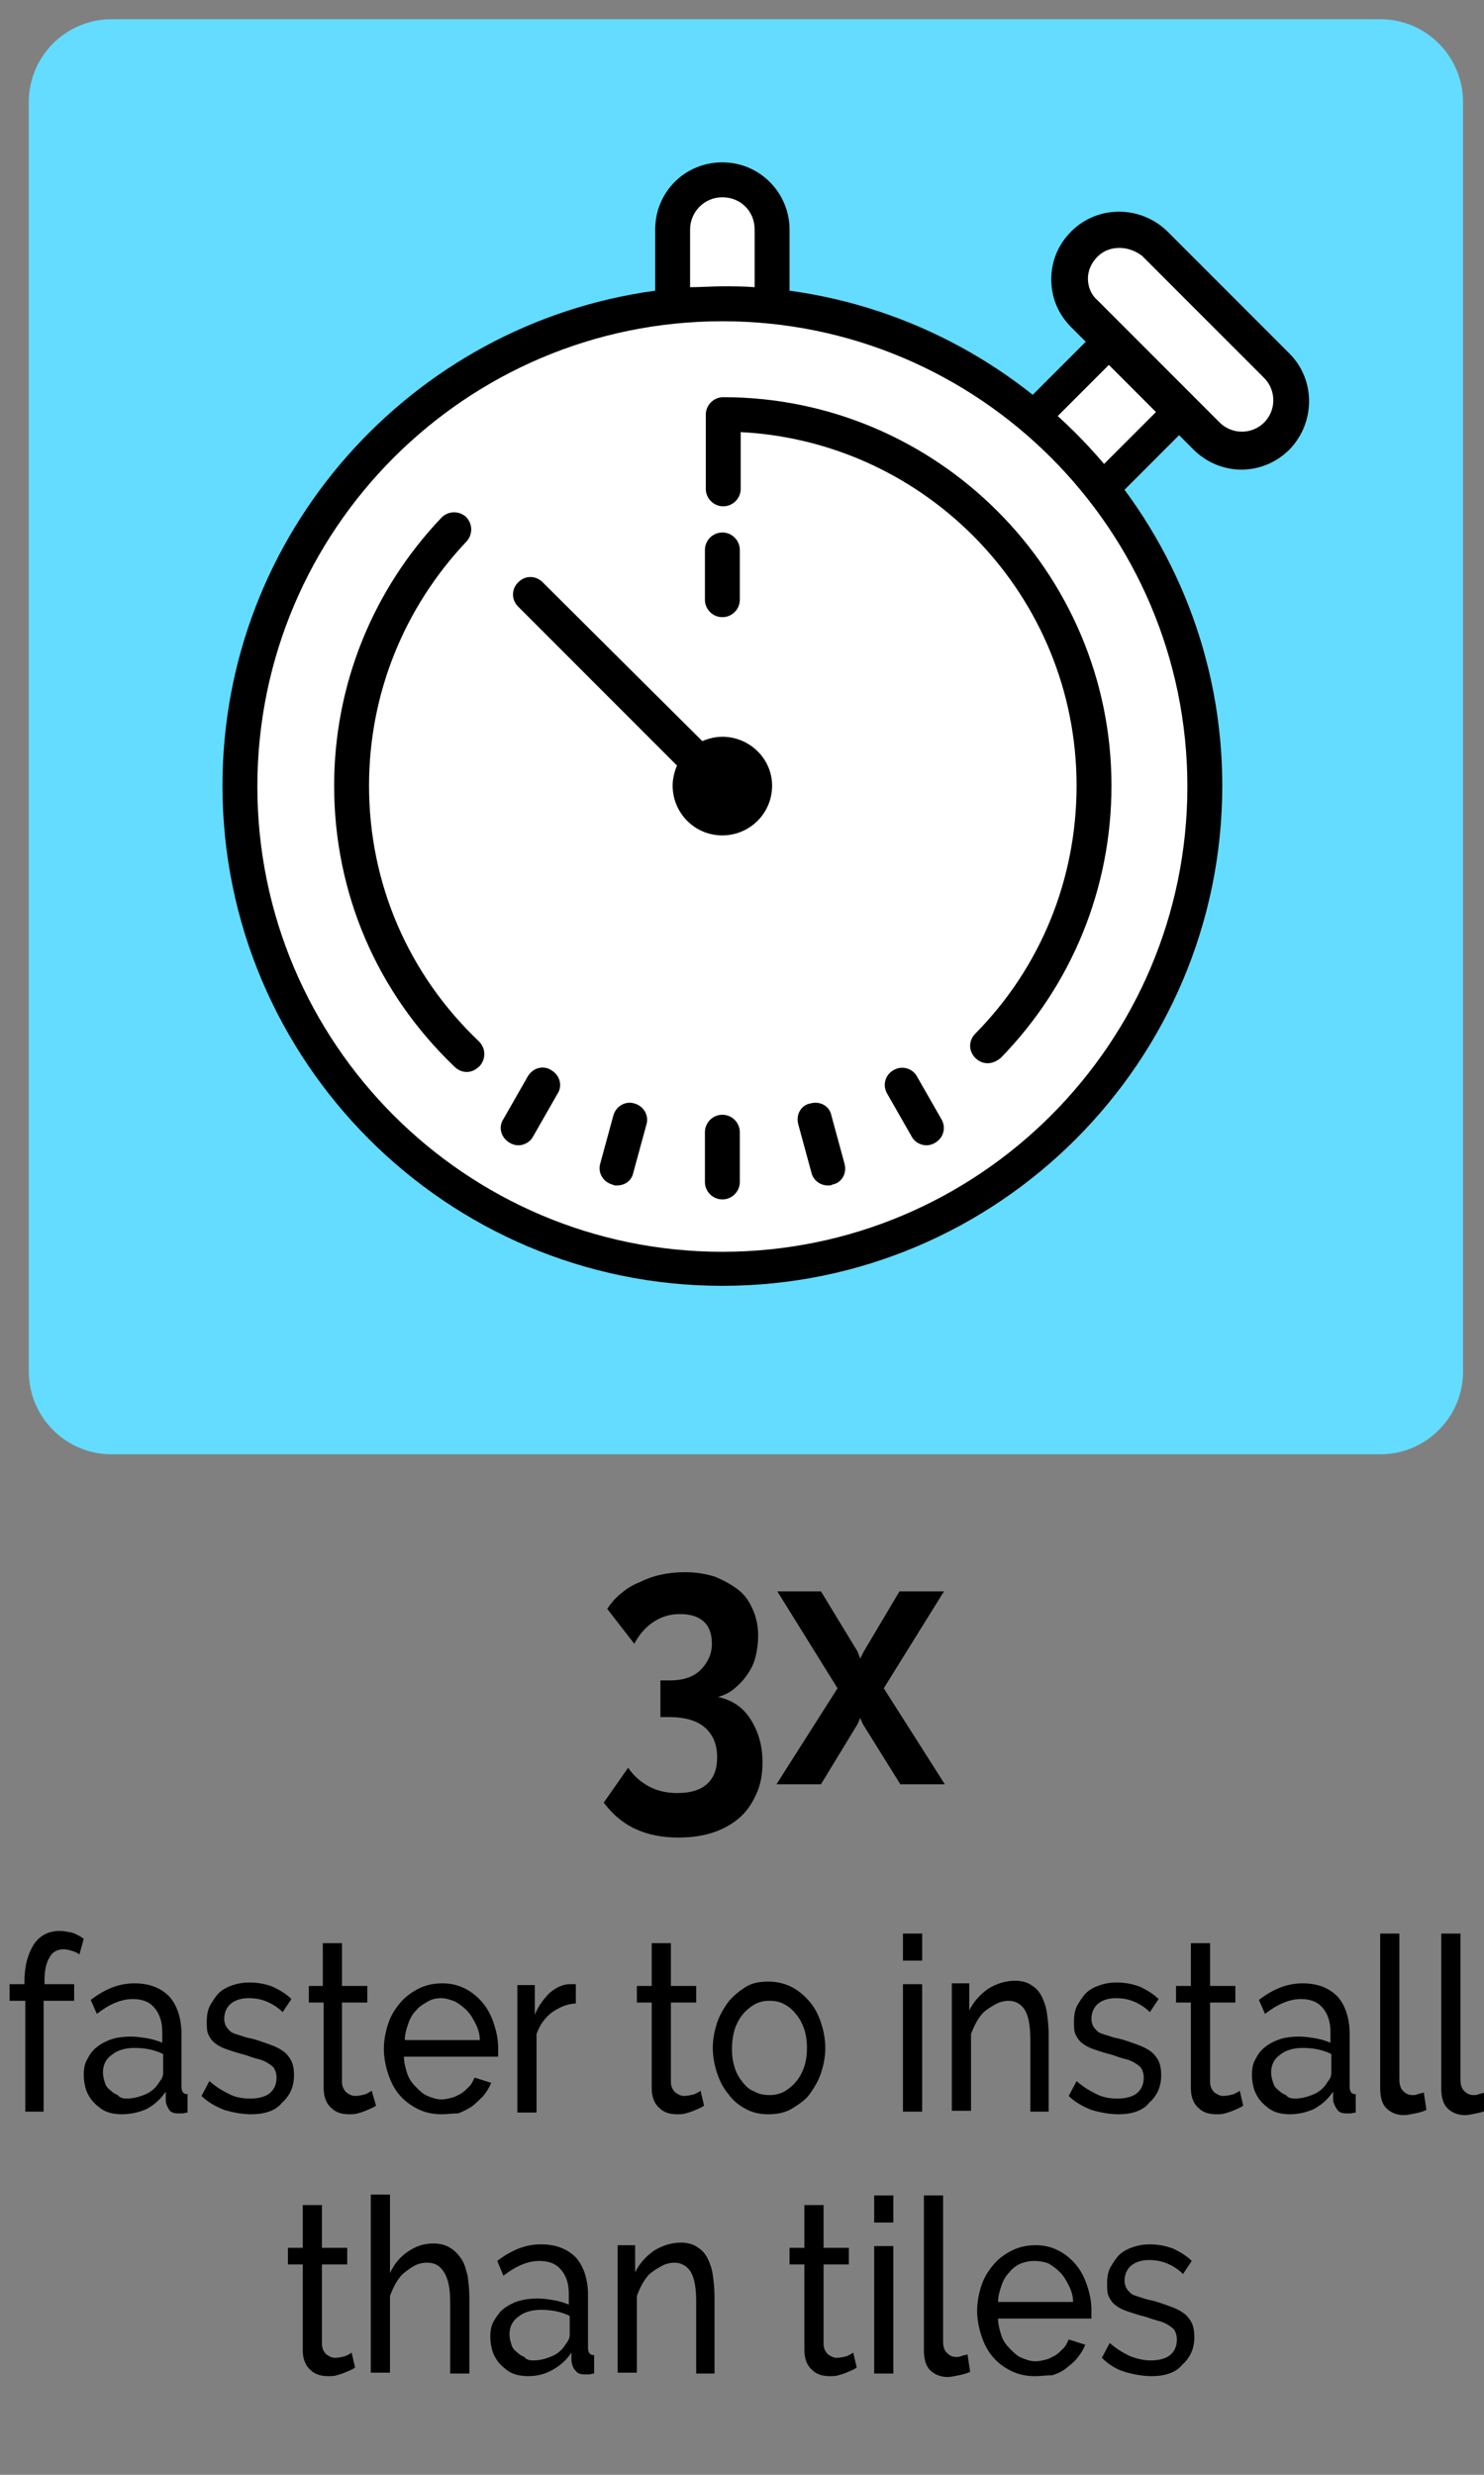 <?xml version="1.0" encoding="utf-8"?>
<!-- Generator: Adobe Illustrator 23.0.3, SVG Export Plug-In . SVG Version: 6.00 Build 0)  -->
<svg version="1.1" baseProfile="tiny" id="Layer_1" xmlns="http://www.w3.org/2000/svg" xmlns:xlink="http://www.w3.org/1999/xlink"
	 x="0px" y="0px" viewBox="0 0 170.1 283.5" xml:space="preserve">
<rect x="0" y="0" width="170.1" height="283.5" fill="#808080" stroke="none"/>
<path fill="#63DCFF" d="M158.2,166.6H12.8c-5.3,0-9.5-4.3-9.5-9.5V11.7c0-5.3,4.3-9.5,9.5-9.5h145.4c5.3,0,9.5,4.3,9.5,9.5v145.4
	C167.7,162.4,163.4,166.6,158.2,166.6z"/>
<path fill="#FFFFFF" d="M82.8,40.5L82.8,40.5c-3.1,0-5.7-2.5-5.7-5.7v-8.5c0-3.1,2.5-5.7,5.7-5.7l0,0c3.1,0,5.7,2.5,5.7,5.7v8.5
	C88.5,37.9,85.9,40.5,82.8,40.5z"/>
<g>
	<g>
		
			<rect x="112.5" y="43.4" transform="matrix(0.707 -0.707 0.707 0.707 2.027 102.906)" fill="#FFFFFF" width="25.5" height="11.3"/>
		<path d="M120.3,64.7L109.6,54l20.7-20.7L141,44L120.3,64.7z M114.9,54l5.4,5.4L135.7,44l-5.4-5.4L114.9,54z"/>
	</g>
	<g>
		<path fill="#FFFFFF" d="M146.3,50L146.3,50c2.2-2.2,2.2-5.8,0-8l-14-14c-2.2-2.2-5.8-2.2-8,0l0,0c-2.2,2.2-2.2,5.8,0,8l14,14
			C140.5,52.2,144.1,52.2,146.3,50z"/>
		<path d="M142.3,53.8c-2,0-4-0.8-5.5-2.3l-14-14c-1.5-1.5-2.3-3.4-2.3-5.5c0-2.1,0.8-4,2.3-5.5c3-3,7.9-3,11,0l14,14
			c3,3,3,7.9,0,11l0,0C146.3,53,144.3,53.8,142.3,53.8z M128.3,28.4c-0.9,0-1.8,0.3-2.5,1s-1.1,1.6-1.1,2.5c0,1,0.4,1.9,1.1,2.5
			l14,14c1.4,1.4,3.7,1.4,5.1,0c1.4-1.4,1.4-3.7,0-5.1l-14-14C130.1,28.7,129.2,28.4,128.3,28.4z"/>
	</g>
</g>
<circle fill="#FFFFFF" cx="82.8" cy="90.1" r="55.3"/>
<g>
	<path fill="#FFFFFF" d="M113.2,119.8c7.5-7.7,12.2-18.2,12.2-29.8c0-23.5-19-42.5-42.5-42.5V56"/>
	<path d="M113.2,121.8c-0.5,0-1-0.2-1.4-0.6c-0.8-0.8-0.8-2,0-2.8c7.5-7.6,11.6-17.7,11.6-28.4c0-21.7-17.1-39.4-38.5-40.5V56
		c0,1.1-0.9,2-2,2s-2-0.9-2-2v-8.5c0-1.1,0.9-2,2-2c24.5,0,44.5,20,44.5,44.5c0,11.7-4.5,22.8-12.7,31.2
		C114.2,121.6,113.7,121.8,113.2,121.8z"/>
</g>
<g>
	<path fill="#FFFFFF" d="M52,60.7c-7.3,7.6-11.8,18-11.8,29.3c0,12.1,5.1,23,13.2,30.8"/>
	<path d="M53.5,122.8c-0.5,0-1-0.2-1.4-0.6c-8.9-8.5-13.8-19.9-13.8-32.2c0-11.5,4.4-22.4,12.3-30.7c0.8-0.8,2-0.8,2.8-0.1
		c0.8,0.8,0.8,2,0.1,2.8c-7.2,7.6-11.2,17.5-11.2,28c0,11.2,4.5,21.6,12.6,29.3c0.8,0.8,0.8,2,0.1,2.8
		C54.5,122.6,54,122.8,53.5,122.8z"/>
</g>
<g>
	<g>
		<line fill="none" x1="82.8" y1="135.4" x2="82.8" y2="129.8"/>
		<path d="M82.8,137.4c-1.1,0-2-0.9-2-2v-5.7c0-1.1,0.9-2,2-2s2,0.9,2,2v5.7C84.8,136.5,83.9,137.4,82.8,137.4z"/>
	</g>
	<g>
		<line fill="none" x1="70.7" y1="133.8" x2="72.2" y2="128.4"/>
		<path d="M70.7,135.8c-0.2,0-0.3,0-0.5-0.1c-1.1-0.3-1.7-1.4-1.4-2.4l1.5-5.5c0.3-1.1,1.4-1.7,2.4-1.4c1.1,0.3,1.7,1.4,1.4,2.4
			l-1.5,5.5C72.4,135.3,71.6,135.8,70.7,135.8z"/>
	</g>
	<g>
		<line fill="none" x1="59.4" y1="129.2" x2="62.3" y2="124.3"/>
		<path d="M59.4,131.2c-0.3,0-0.7-0.1-1-0.3c-1-0.6-1.3-1.8-0.7-2.7l2.8-4.9c0.6-1,1.8-1.3,2.7-0.7c1,0.6,1.3,1.8,0.7,2.7l-2.8,4.9
			C60.8,130.8,60.1,131.2,59.4,131.2z"/>
	</g>
	<g>
		<line fill="none" x1="94.9" y1="133.8" x2="93.4" y2="128.4"/>
		<path d="M94.9,135.8c-0.9,0-1.7-0.6-1.9-1.5l-1.5-5.5c-0.3-1.1,0.3-2.2,1.4-2.4c1.1-0.3,2.2,0.3,2.4,1.4l1.5,5.5
			c0.3,1.1-0.3,2.2-1.4,2.4C95.3,135.8,95.1,135.8,94.9,135.8z"/>
	</g>
	<g>
		<line fill="none" x1="106.2" y1="129.2" x2="103.4" y2="124.3"/>
		<path d="M106.2,131.2c-0.7,0-1.4-0.4-1.7-1l-2.8-4.9c-0.6-1-0.2-2.2,0.7-2.7c1-0.6,2.2-0.2,2.7,0.7l2.8,4.9c0.6,1,0.2,2.2-0.7,2.7
			C106.9,131.1,106.5,131.2,106.2,131.2z"/>
	</g>
</g>
<g>
	<line fill="none" x1="82.8" y1="68.7" x2="82.8" y2="63"/>
	<path d="M82.8,70.7c-1.1,0-2-0.9-2-2V63c0-1.1,0.9-2,2-2s2,0.9,2,2v5.7C84.8,69.8,83.9,70.7,82.8,70.7z"/>
</g>
<path fill="#FFFFFF" stroke="#000000" stroke-width="4" stroke-linecap="round" stroke-linejoin="round" stroke-miterlimit="10" d="
	M82.8,61.7"/>
<path d="M82.8,84.4c-0.8,0-1.6,0.2-2.3,0.5L62.2,66.7c-0.8-0.8-2-0.8-2.8,0s-0.8,2,0,2.8l18.2,18.2c-0.3,0.7-0.5,1.5-0.5,2.3
	c0,3.1,2.5,5.7,5.7,5.7c3.1,0,5.7-2.5,5.7-5.7C88.5,86.9,85.9,84.4,82.8,84.4z"/>
<g>
	<path d="M82.3,194.4c1.5,0.3,2.8,1.1,3.7,2.5c0.9,1.4,1.4,3,1.4,5c0,1.3-0.2,2.5-0.7,3.6s-1.1,2-1.9,2.7s-1.8,1.3-3,1.7
		s-2.5,0.6-4,0.6c-1.9,0-3.5-0.3-5-1s-2.6-1.7-3.6-3l2.8-4c0.6,0.9,1.4,1.6,2.3,2.1s2,0.8,3.3,0.8c1.5,0,2.6-0.3,3.4-1
		s1.2-1.7,1.2-3.1c0-1.5-0.5-2.6-1.4-3.4c-0.9-0.8-2.3-1.2-4.1-1.2h-1v-4.2h1.1c1.5,0,2.7-0.4,3.5-1.2s1.3-1.8,1.3-3
		c0-1.1-0.3-2-1-2.6s-1.6-0.8-2.7-0.8s-2.1,0.3-3,0.9c-0.9,0.6-1.6,1.4-2.2,2.5l-3.1-4c0.4-0.6,0.9-1.2,1.5-1.7s1.3-1,2.1-1.3
		c0.8-0.4,1.6-0.7,2.5-0.9s1.8-0.3,2.8-0.3c1.3,0,2.4,0.2,3.4,0.5c1,0.4,1.9,0.9,2.7,1.5c0.8,0.6,1.3,1.4,1.7,2.3
		c0.4,0.9,0.6,1.9,0.6,3c0,0.8-0.1,1.6-0.3,2.4s-0.5,1.4-1,2.1c-0.4,0.6-0.9,1.1-1.5,1.6C83.6,193.9,83,194.2,82.3,194.4z"/>
	<path d="M94.1,182.3l4.2,6.9l0.3,0.8l0.4-0.8l4.1-6.9h5.1l-6.9,11.1l7,11h-5.1l-4.3-6.9l-0.3-0.7l-0.3,0.7l-4.2,6.9H89l7-11
		l-6.9-11.1H94.1z"/>
</g>
<g>
	<path d="M2.9,241.9v-12.7H1.1v-1.9h1.7V227c0-1.8,0.4-3.2,1.1-4.3c0.7-1,1.7-1.5,2.9-1.5c0.5,0,1,0.1,1.5,0.2
		c0.5,0.2,0.9,0.4,1.3,0.7l-0.5,1.8c-0.2-0.2-0.5-0.3-0.8-0.4c-0.3-0.1-0.7-0.2-1-0.2c-0.7,0-1.3,0.3-1.6,0.9
		c-0.4,0.6-0.6,1.5-0.6,2.7v0.4h3.4v1.9H5v12.7L2.9,241.9L2.9,241.9z"/>
	<path d="M13.9,242.2c-0.6,0-1.2-0.1-1.7-0.3s-1-0.6-1.4-1s-0.7-0.9-0.9-1.4c-0.2-0.6-0.3-1.2-0.3-1.8c0-0.7,0.1-1.3,0.4-1.8
		c0.3-0.6,0.6-1,1.1-1.4s1.1-0.7,1.7-0.9s1.4-0.3,2.2-0.3c0.6,0,1.3,0.1,1.9,0.2c0.6,0.1,1.2,0.3,1.7,0.5v-1.2
		c0-1.2-0.3-2.1-0.9-2.8s-1.4-1-2.5-1c-1.3,0-2.7,0.6-4.1,1.7l-0.7-1.6c1.7-1.3,3.3-1.9,5-1.9s3,0.5,4,1.5c0.9,1,1.4,2.5,1.4,4.3v6
		c0,0.6,0.2,0.9,0.7,0.9v2.1c-0.2,0-0.4,0.1-0.6,0.1c-0.1,0-0.3,0-0.5,0c-0.4,0-0.8-0.1-1-0.4S19,241,19,240.6v-1
		c-0.6,0.9-1.3,1.5-2.2,2C15.9,242,14.9,242.2,13.9,242.2z M14.5,240.4c0.8,0,1.5-0.2,2.2-0.5s1.2-0.8,1.5-1.3
		c0.3-0.4,0.5-0.7,0.5-1.1v-2.2c-1-0.5-2.1-0.7-3.3-0.7c-1.1,0-2,0.3-2.6,0.8c-0.7,0.5-1,1.2-1,2c0,0.4,0.1,0.8,0.2,1.1
		c0.1,0.4,0.3,0.7,0.6,0.9c0.3,0.3,0.6,0.5,0.9,0.6C13.7,240.3,14.1,240.4,14.5,240.4z"/>
	<path d="M28.8,242.2c-1,0-2.1-0.2-3.1-0.5c-1-0.4-1.9-0.9-2.6-1.6l0.9-1.7c0.8,0.7,1.5,1.1,2.3,1.5s1.6,0.5,2.4,0.5
		c0.9,0,1.7-0.2,2.2-0.6c0.5-0.4,0.8-1,0.8-1.8c0-0.4-0.1-0.7-0.2-0.9c-0.1-0.3-0.4-0.5-0.7-0.7c-0.3-0.2-0.7-0.4-1.1-0.5
		c-0.5-0.1-1-0.3-1.6-0.5c-0.8-0.2-1.4-0.4-2-0.6c-0.6-0.2-1-0.4-1.4-0.7s-0.6-0.6-0.8-1s-0.2-0.9-0.2-1.5c0-0.7,0.1-1.4,0.4-1.9
		s0.6-1,1-1.4s1-0.7,1.6-0.9s1.2-0.3,1.9-0.3c1,0,1.9,0.2,2.7,0.5c0.8,0.4,1.5,0.8,2.1,1.4l-1,1.5c-0.5-0.5-1.1-0.9-1.8-1.2
		c-0.7-0.3-1.4-0.4-2.1-0.4c-0.8,0-1.5,0.2-2,0.6c-0.5,0.4-0.8,1-0.8,1.8c0,0.3,0.1,0.6,0.2,0.8s0.3,0.4,0.5,0.6
		c0.2,0.2,0.6,0.3,0.9,0.4c0.4,0.1,0.8,0.3,1.4,0.4c0.9,0.2,1.6,0.5,2.2,0.7s1.2,0.5,1.6,0.8s0.7,0.7,0.9,1.1c0.2,0.4,0.3,1,0.3,1.6
		c0,1.4-0.5,2.4-1.4,3.2C31.6,241.8,30.3,242.2,28.8,242.2z"/>
	<path d="M43.1,241.2c-0.1,0.1-0.3,0.2-0.5,0.3s-0.5,0.2-0.7,0.3s-0.6,0.2-0.9,0.3c-0.3,0.1-0.7,0.1-1,0.1c-0.8,0-1.5-0.2-2-0.7
		c-0.6-0.5-0.9-1.3-0.9-2.3v-9.8h-1.7v-1.9H37v-4.9h2.2v4.9h2.9v1.9h-2.9v9.1c0,0.5,0.2,0.9,0.5,1.2c0.3,0.2,0.6,0.4,1,0.4
		s0.8-0.1,1.2-0.2c0.4-0.2,0.6-0.3,0.7-0.4L43.1,241.2z"/>
	<path d="M50.6,242.2c-1,0-1.9-0.2-2.7-0.6c-0.8-0.4-1.5-0.9-2.1-1.6c-0.6-0.7-1-1.5-1.3-2.4s-0.5-1.9-0.5-2.9s0.2-2,0.5-2.9
		s0.8-1.7,1.4-2.4c0.6-0.7,1.3-1.2,2.1-1.6c0.8-0.4,1.7-0.6,2.7-0.6s1.8,0.2,2.6,0.6s1.5,1,2,1.6c0.6,0.7,1,1.5,1.3,2.4
		s0.5,1.8,0.5,2.8c0,0.2,0,0.4,0,0.6c0,0.2,0,0.3,0,0.4H46.3c0,0.7,0.2,1.4,0.4,2s0.6,1.1,1,1.5s0.8,0.8,1.3,1s1,0.4,1.6,0.4
		c0.4,0,0.8-0.1,1.2-0.2c0.4-0.1,0.7-0.3,1.1-0.5c0.3-0.2,0.6-0.5,0.9-0.8c0.3-0.3,0.4-0.6,0.6-1l1.9,0.6c-0.2,0.5-0.5,1-0.9,1.5
		c-0.4,0.4-0.8,0.8-1.3,1.2c-0.5,0.3-1,0.6-1.6,0.8C51.8,242.1,51.2,242.2,50.6,242.2z M55,233.7c0-0.7-0.2-1.3-0.5-1.9
		s-0.6-1.1-1-1.5s-0.8-0.7-1.3-1c-0.5-0.2-1.1-0.4-1.6-0.4c-0.6,0-1.1,0.1-1.6,0.4s-1,0.6-1.3,1c-0.4,0.4-0.7,0.9-0.9,1.5
		s-0.4,1.2-0.4,1.9H55z"/>
	<path d="M66.2,229.5c-1.1,0-2,0.4-2.9,1c-0.8,0.6-1.4,1.4-1.8,2.5v9h-2.2v-14.6h2v3.4c0.4-1,1-1.8,1.7-2.5c0.7-0.6,1.5-1,2.3-1
		c0.2,0,0.3,0,0.4,0s0.2,0,0.3,0v2.2H66.2z"/>
	<path d="M80.7,241.2c-0.1,0.1-0.3,0.2-0.5,0.3s-0.5,0.2-0.7,0.3s-0.6,0.2-0.9,0.3s-0.7,0.1-1,0.1c-0.8,0-1.5-0.2-2-0.7
		c-0.6-0.5-0.9-1.3-0.9-2.3v-9.8H73v-1.9h1.7v-4.9h2.2v4.9h2.9v1.9h-2.9v9.1c0,0.5,0.2,0.9,0.5,1.2c0.3,0.2,0.6,0.4,1,0.4
		s0.8-0.1,1.2-0.2c0.4-0.2,0.6-0.3,0.7-0.4L80.7,241.2z"/>
	<path d="M88.1,242.2c-1,0-1.9-0.2-2.6-0.6c-0.8-0.4-1.5-1-2-1.7c-0.6-0.7-1-1.5-1.3-2.4s-0.5-1.9-0.5-2.9s0.2-2,0.5-2.9
		s0.8-1.7,1.3-2.4c0.6-0.7,1.2-1.2,2-1.7s1.7-0.6,2.6-0.6s1.8,0.2,2.6,0.6s1.5,1,2.1,1.7s1,1.5,1.3,2.4s0.5,1.9,0.5,2.9
		s-0.2,2-0.5,2.9s-0.8,1.7-1.3,2.4s-1.3,1.2-2.1,1.7C90,242,89.1,242.2,88.1,242.2z M83.9,234.7c0,0.8,0.1,1.5,0.3,2.1
		c0.2,0.7,0.5,1.2,0.9,1.7s0.8,0.9,1.4,1.1c0.5,0.3,1.1,0.4,1.7,0.4s1.1-0.1,1.7-0.4c0.5-0.3,1-0.7,1.4-1.2s0.7-1.1,0.9-1.7
		s0.3-1.4,0.3-2.1c0-0.7-0.1-1.5-0.3-2.1s-0.5-1.2-0.9-1.7s-0.8-0.9-1.4-1.2c-0.5-0.3-1.1-0.4-1.7-0.4s-1.1,0.1-1.7,0.4
		c-0.5,0.3-1,0.7-1.4,1.2s-0.7,1.1-0.9,1.7C84,233.2,83.9,233.9,83.9,234.7z"/>
	<path d="M103.5,224.6v-3.1h2.2v3.1H103.5z M103.5,241.9v-14.6h2.2v14.6H103.5z"/>
	<path d="M120.3,241.9h-2.2v-8.2c0-1.6-0.2-2.7-0.6-3.4s-1.1-1.1-1.9-1.1c-0.4,0-0.9,0.1-1.3,0.3s-0.9,0.5-1.3,0.8s-0.7,0.7-1,1.2
		s-0.5,1-0.7,1.5v8.8h-2.2v-14.6h2v3.1c0.5-1,1.2-1.8,2.2-2.5c1-0.6,2-0.9,3.1-0.9c0.7,0,1.4,0.2,1.8,0.5c0.5,0.3,0.9,0.7,1.2,1.3
		c0.3,0.6,0.5,1.2,0.6,1.9s0.2,1.6,0.2,2.4v8.9H120.3z"/>
	<path d="M128.2,242.2c-1,0-2.1-0.2-3.1-0.5c-1-0.4-1.9-0.9-2.6-1.6l0.9-1.7c0.8,0.7,1.5,1.1,2.3,1.5s1.6,0.5,2.4,0.5
		c0.9,0,1.7-0.2,2.2-0.6c0.5-0.4,0.8-1,0.8-1.8c0-0.4-0.1-0.7-0.2-0.9c-0.1-0.3-0.4-0.5-0.7-0.7s-0.7-0.4-1.1-0.5
		c-0.5-0.1-1-0.3-1.6-0.5c-0.8-0.2-1.4-0.4-2-0.6c-0.6-0.2-1-0.4-1.4-0.7s-0.6-0.6-0.8-1s-0.2-0.9-0.2-1.5c0-0.7,0.1-1.4,0.4-1.9
		s0.6-1,1-1.4s1-0.7,1.6-0.9s1.2-0.3,1.9-0.3c1,0,1.9,0.2,2.7,0.5c0.8,0.4,1.5,0.8,2.1,1.4l-1,1.5c-0.5-0.5-1.1-0.9-1.8-1.2
		s-1.4-0.4-2.1-0.4c-0.8,0-1.5,0.2-2,0.6c-0.5,0.4-0.8,1-0.8,1.8c0,0.3,0.1,0.6,0.2,0.8s0.3,0.4,0.5,0.6c0.2,0.2,0.6,0.3,0.9,0.4
		c0.4,0.1,0.8,0.3,1.4,0.4c0.9,0.2,1.6,0.5,2.2,0.7c0.6,0.2,1.2,0.5,1.6,0.8s0.7,0.7,0.9,1.1c0.2,0.4,0.3,1,0.3,1.6
		c0,1.4-0.5,2.4-1.4,3.2C131,241.8,129.7,242.2,128.2,242.2z"/>
	<path d="M142.5,241.2c-0.1,0.1-0.3,0.2-0.5,0.3s-0.5,0.2-0.7,0.3s-0.6,0.2-0.9,0.3c-0.3,0.1-0.7,0.1-1,0.1c-0.8,0-1.5-0.2-2-0.7
		c-0.6-0.5-0.9-1.3-0.9-2.3v-9.8h-1.7v-1.9h1.7v-4.9h2.2v4.9h2.9v1.9h-2.9v9.1c0,0.5,0.2,0.9,0.5,1.2c0.3,0.2,0.6,0.4,1,0.4
		s0.8-0.1,1.2-0.2c0.4-0.2,0.6-0.3,0.7-0.4L142.5,241.2z"/>
	<path d="M147.8,242.2c-0.6,0-1.2-0.1-1.7-0.3s-1-0.6-1.4-1s-0.7-0.9-0.9-1.4c-0.2-0.6-0.3-1.2-0.3-1.8c0-0.7,0.1-1.3,0.4-1.8
		c0.3-0.6,0.6-1,1.1-1.4s1.1-0.7,1.7-0.9s1.4-0.3,2.2-0.3c0.6,0,1.3,0.1,1.9,0.2c0.6,0.1,1.2,0.3,1.7,0.5v-1.2
		c0-1.2-0.3-2.1-0.9-2.8c-0.6-0.7-1.4-1-2.5-1c-1.3,0-2.7,0.6-4.1,1.7l-0.7-1.6c1.7-1.3,3.3-1.9,5-1.9s3,0.5,4,1.5
		c0.9,1,1.4,2.5,1.4,4.3v6c0,0.6,0.2,0.9,0.7,0.9v2.1c-0.2,0-0.4,0.1-0.6,0.1c-0.1,0-0.3,0-0.5,0c-0.4,0-0.8-0.1-1-0.4
		s-0.4-0.6-0.5-1.1v-1c-0.6,0.9-1.3,1.5-2.2,2C149.7,242,148.8,242.2,147.8,242.2z M148.4,240.4c0.8,0,1.5-0.2,2.2-0.5
		s1.2-0.8,1.5-1.3c0.3-0.4,0.5-0.7,0.5-1.1v-2.2c-1-0.5-2.1-0.7-3.3-0.7c-1.1,0-2,0.3-2.6,0.8c-0.7,0.5-1,1.2-1,2
		c0,0.4,0.1,0.8,0.2,1.1c0.1,0.4,0.3,0.7,0.6,0.9c0.3,0.3,0.6,0.5,0.9,0.6C147.6,240.3,148,240.4,148.4,240.4z"/>
	<path d="M158.2,221.5h2.2v16.7c0,0.5,0.1,1,0.4,1.3c0.3,0.3,0.6,0.5,1.1,0.5c0.2,0,0.4,0,0.6-0.1c0.2-0.1,0.5-0.1,0.7-0.2l0.3,2
		c-0.4,0.2-0.8,0.3-1.3,0.4c-0.5,0.1-0.9,0.2-1.3,0.2c-0.8,0-1.5-0.3-2-0.8s-0.7-1.3-0.7-2.3V221.5z"/>
	<path d="M165.2,221.5h2.2v16.7c0,0.5,0.1,1,0.4,1.3c0.3,0.3,0.6,0.5,1.1,0.5c0.2,0,0.4,0,0.6-0.1c0.2-0.1,0.5-0.1,0.7-0.2l0.3,2
		c-0.4,0.2-0.8,0.3-1.3,0.4c-0.5,0.1-0.9,0.2-1.3,0.2c-0.8,0-1.5-0.3-2-0.8s-0.7-1.3-0.7-2.3V221.5z"/>
	<path d="M40.7,271.2c-0.1,0.1-0.3,0.2-0.5,0.3c-0.2,0.1-0.5,0.2-0.7,0.3s-0.6,0.2-0.9,0.3c-0.3,0.1-0.7,0.1-1,0.1
		c-0.8,0-1.5-0.2-2-0.7c-0.6-0.5-0.9-1.3-0.9-2.3v-9.8H33v-1.9h1.7v-4.9h2.2v4.9h2.9v1.9h-2.9v9.1c0,0.5,0.2,0.9,0.5,1.2
		c0.3,0.2,0.6,0.4,1,0.4s0.8-0.1,1.2-0.2c0.4-0.2,0.6-0.3,0.7-0.4L40.7,271.2z"/>
	<path d="M53.8,271.9h-2.2v-8.2c0-1.5-0.2-2.6-0.7-3.4s-1.1-1.1-2-1.1c-0.4,0-0.9,0.1-1.3,0.3c-0.4,0.2-0.8,0.5-1.2,0.8
		s-0.7,0.7-1,1.2s-0.5,1-0.7,1.5v8.8h-2.2v-20.4h2.2v9c0.5-1.1,1.2-1.9,2.1-2.5c0.9-0.6,1.8-0.9,2.9-0.9c0.8,0,1.4,0.2,1.9,0.5
		s0.9,0.7,1.3,1.3s0.5,1.2,0.7,1.9c0.1,0.8,0.2,1.6,0.2,2.4V271.9z"/>
	<path d="M60.5,272.2c-0.6,0-1.2-0.1-1.7-0.3c-0.5-0.2-1-0.6-1.4-1s-0.7-0.9-0.9-1.4c-0.2-0.6-0.3-1.2-0.3-1.8
		c0-0.7,0.1-1.3,0.4-1.8c0.3-0.5,0.6-1,1.1-1.4s1.1-0.7,1.7-0.9c0.7-0.2,1.4-0.3,2.2-0.3c0.6,0,1.3,0.1,1.9,0.2
		c0.6,0.1,1.2,0.3,1.7,0.5v-1.2c0-1.2-0.3-2.1-0.9-2.8c-0.6-0.7-1.4-1-2.5-1c-1.3,0-2.7,0.6-4.1,1.7L57,259c1.7-1.3,3.3-1.9,5-1.9
		s3,0.5,4,1.5c0.9,1,1.4,2.5,1.4,4.3v6c0,0.6,0.2,0.9,0.7,0.9v2.1c-0.2,0-0.4,0.1-0.6,0.1c-0.1,0-0.3,0-0.5,0c-0.4,0-0.8-0.1-1-0.4
		c-0.3-0.3-0.4-0.6-0.5-1.1v-1c-0.6,0.9-1.3,1.5-2.2,2S61.5,272.2,60.5,272.2z M61.1,270.4c0.8,0,1.5-0.2,2.2-0.5s1.2-0.8,1.5-1.3
		c0.3-0.4,0.5-0.7,0.5-1.1v-2.2c-1-0.5-2.1-0.7-3.3-0.7c-1.1,0-2,0.3-2.6,0.8c-0.7,0.5-1,1.2-1,2c0,0.4,0.1,0.8,0.2,1.1
		c0.1,0.4,0.3,0.7,0.6,0.9c0.3,0.3,0.6,0.5,0.9,0.6C60.3,270.3,60.7,270.4,61.1,270.4z"/>
	<path d="M82,271.9h-2.2v-8.2c0-1.6-0.2-2.7-0.6-3.4c-0.4-0.7-1.1-1.1-1.9-1.1c-0.4,0-0.9,0.1-1.3,0.3c-0.4,0.2-0.9,0.5-1.3,0.8
		s-0.7,0.7-1,1.2s-0.5,1-0.7,1.5v8.8h-2.2v-14.6h2v3.1c0.5-1,1.2-1.8,2.2-2.5c1-0.6,2-0.9,3.1-0.9c0.7,0,1.4,0.2,1.8,0.5
		c0.5,0.3,0.9,0.7,1.2,1.3c0.3,0.6,0.5,1.2,0.6,1.9c0.1,0.7,0.2,1.6,0.2,2.4v8.9H82z"/>
	<path d="M98.2,271.2c-0.1,0.1-0.3,0.2-0.5,0.3c-0.2,0.1-0.5,0.2-0.7,0.3s-0.6,0.2-0.9,0.3c-0.3,0.1-0.7,0.1-1,0.1
		c-0.8,0-1.5-0.2-2-0.7c-0.6-0.5-0.9-1.3-0.9-2.3v-9.8h-1.7v-1.9h1.7v-4.9h2.2v4.9h2.9v1.9h-2.9v9.1c0,0.5,0.2,0.9,0.5,1.2
		c0.3,0.2,0.6,0.4,1,0.4s0.8-0.1,1.2-0.2c0.4-0.2,0.6-0.3,0.7-0.4L98.2,271.2z"/>
	<path d="M100.2,254.6v-3.1h2.2v3.1H100.2z M100.2,271.9v-14.6h2.2v14.6H100.2z"/>
	<path d="M105.9,251.5h2.2v16.7c0,0.5,0.1,1,0.4,1.3s0.6,0.5,1.1,0.5c0.2,0,0.4,0,0.6-0.1s0.5-0.1,0.7-0.2l0.3,2
		c-0.4,0.2-0.8,0.3-1.3,0.4s-0.9,0.2-1.3,0.2c-0.8,0-1.5-0.3-2-0.8s-0.7-1.3-0.7-2.3C105.9,269.2,105.9,251.5,105.9,251.5z"/>
	<path d="M118.6,272.2c-1,0-1.9-0.2-2.7-0.6c-0.8-0.4-1.5-0.9-2.1-1.6s-1-1.5-1.3-2.4s-0.5-1.9-0.5-2.9s0.2-2,0.5-2.9
		s0.8-1.7,1.4-2.4c0.6-0.7,1.3-1.2,2.1-1.6s1.7-0.6,2.7-0.6s1.8,0.2,2.6,0.6c0.8,0.4,1.5,1,2,1.6c0.6,0.7,1,1.5,1.3,2.4
		s0.5,1.8,0.5,2.8c0,0.2,0,0.4,0,0.6s0,0.3,0,0.4h-10.7c0,0.7,0.2,1.4,0.4,2s0.6,1.1,1,1.5s0.8,0.8,1.3,1s1,0.4,1.6,0.4
		c0.4,0,0.8-0.1,1.2-0.2c0.4-0.1,0.7-0.3,1.1-0.5c0.3-0.2,0.6-0.5,0.9-0.8s0.4-0.6,0.6-1l1.9,0.6c-0.2,0.5-0.5,1-0.9,1.5
		s-0.8,0.8-1.3,1.2s-1,0.6-1.6,0.8C119.9,272.1,119.3,272.2,118.6,272.2z M123,263.7c0-0.7-0.2-1.3-0.5-1.9s-0.6-1.1-1-1.5
		s-0.8-0.7-1.3-1c-0.5-0.2-1.1-0.3-1.6-0.3c-0.6,0-1.1,0.1-1.6,0.3s-1,0.6-1.3,1c-0.4,0.4-0.7,0.9-0.9,1.5c-0.2,0.6-0.4,1.2-0.4,1.9
		H123z"/>
	<path d="M132,272.2c-1,0-2.1-0.2-3.1-0.5s-1.9-0.9-2.6-1.6l0.9-1.7c0.8,0.7,1.5,1.1,2.3,1.5c0.8,0.3,1.6,0.5,2.4,0.5
		c0.9,0,1.7-0.2,2.2-0.6s0.8-1,0.8-1.8c0-0.4-0.1-0.7-0.2-0.9c-0.1-0.3-0.4-0.5-0.7-0.7s-0.7-0.4-1.1-0.5s-1-0.3-1.6-0.5
		c-0.8-0.2-1.4-0.4-2-0.6s-1-0.4-1.4-0.7c-0.4-0.3-0.6-0.6-0.8-1c-0.2-0.4-0.2-0.9-0.2-1.5c0-0.7,0.1-1.4,0.4-1.9s0.6-1,1-1.4
		c0.4-0.4,1-0.7,1.6-0.9c0.6-0.2,1.2-0.3,1.9-0.3c1,0,1.9,0.2,2.7,0.5c0.8,0.4,1.5,0.8,2.1,1.4l-1,1.5c-0.5-0.5-1.1-0.9-1.8-1.2
		c-0.7-0.3-1.4-0.4-2.1-0.4c-0.8,0-1.5,0.2-2,0.6s-0.8,1-0.8,1.8c0,0.3,0.1,0.6,0.2,0.8c0.1,0.2,0.3,0.4,0.5,0.6s0.6,0.3,0.9,0.4
		c0.4,0.1,0.8,0.3,1.4,0.4c0.9,0.2,1.6,0.5,2.2,0.7c0.6,0.2,1.2,0.5,1.6,0.8s0.7,0.7,0.9,1.1s0.3,1,0.3,1.6c0,1.4-0.5,2.4-1.4,3.2
		C134.8,271.8,133.5,272.2,132,272.2z"/>
</g>
<path d="M90.5,33.3v-7c0-4.2-3.4-7.7-7.7-7.7s-7.7,3.4-7.7,7.7v7c-28,3.8-49.6,27.8-49.6,56.7c0,31.6,25.7,57.3,57.3,57.3
	s57.3-25.7,57.3-57.3C140.1,61.1,118.4,37.1,90.5,33.3z M79.1,32.9v-6.6c0-2,1.6-3.7,3.7-3.7s3.7,1.6,3.7,3.7v6.6l0,0
	c-1.2-0.1-2.4-0.1-3.7-0.1C81.6,32.8,80.3,32.9,79.1,32.9L79.1,32.9z M82.8,143.4c-29.4,0-53.3-23.9-53.3-53.3s23.9-53.3,53.3-53.3
	s53.3,23.9,53.3,53.3S112.2,143.4,82.8,143.4z"/>
</svg>

